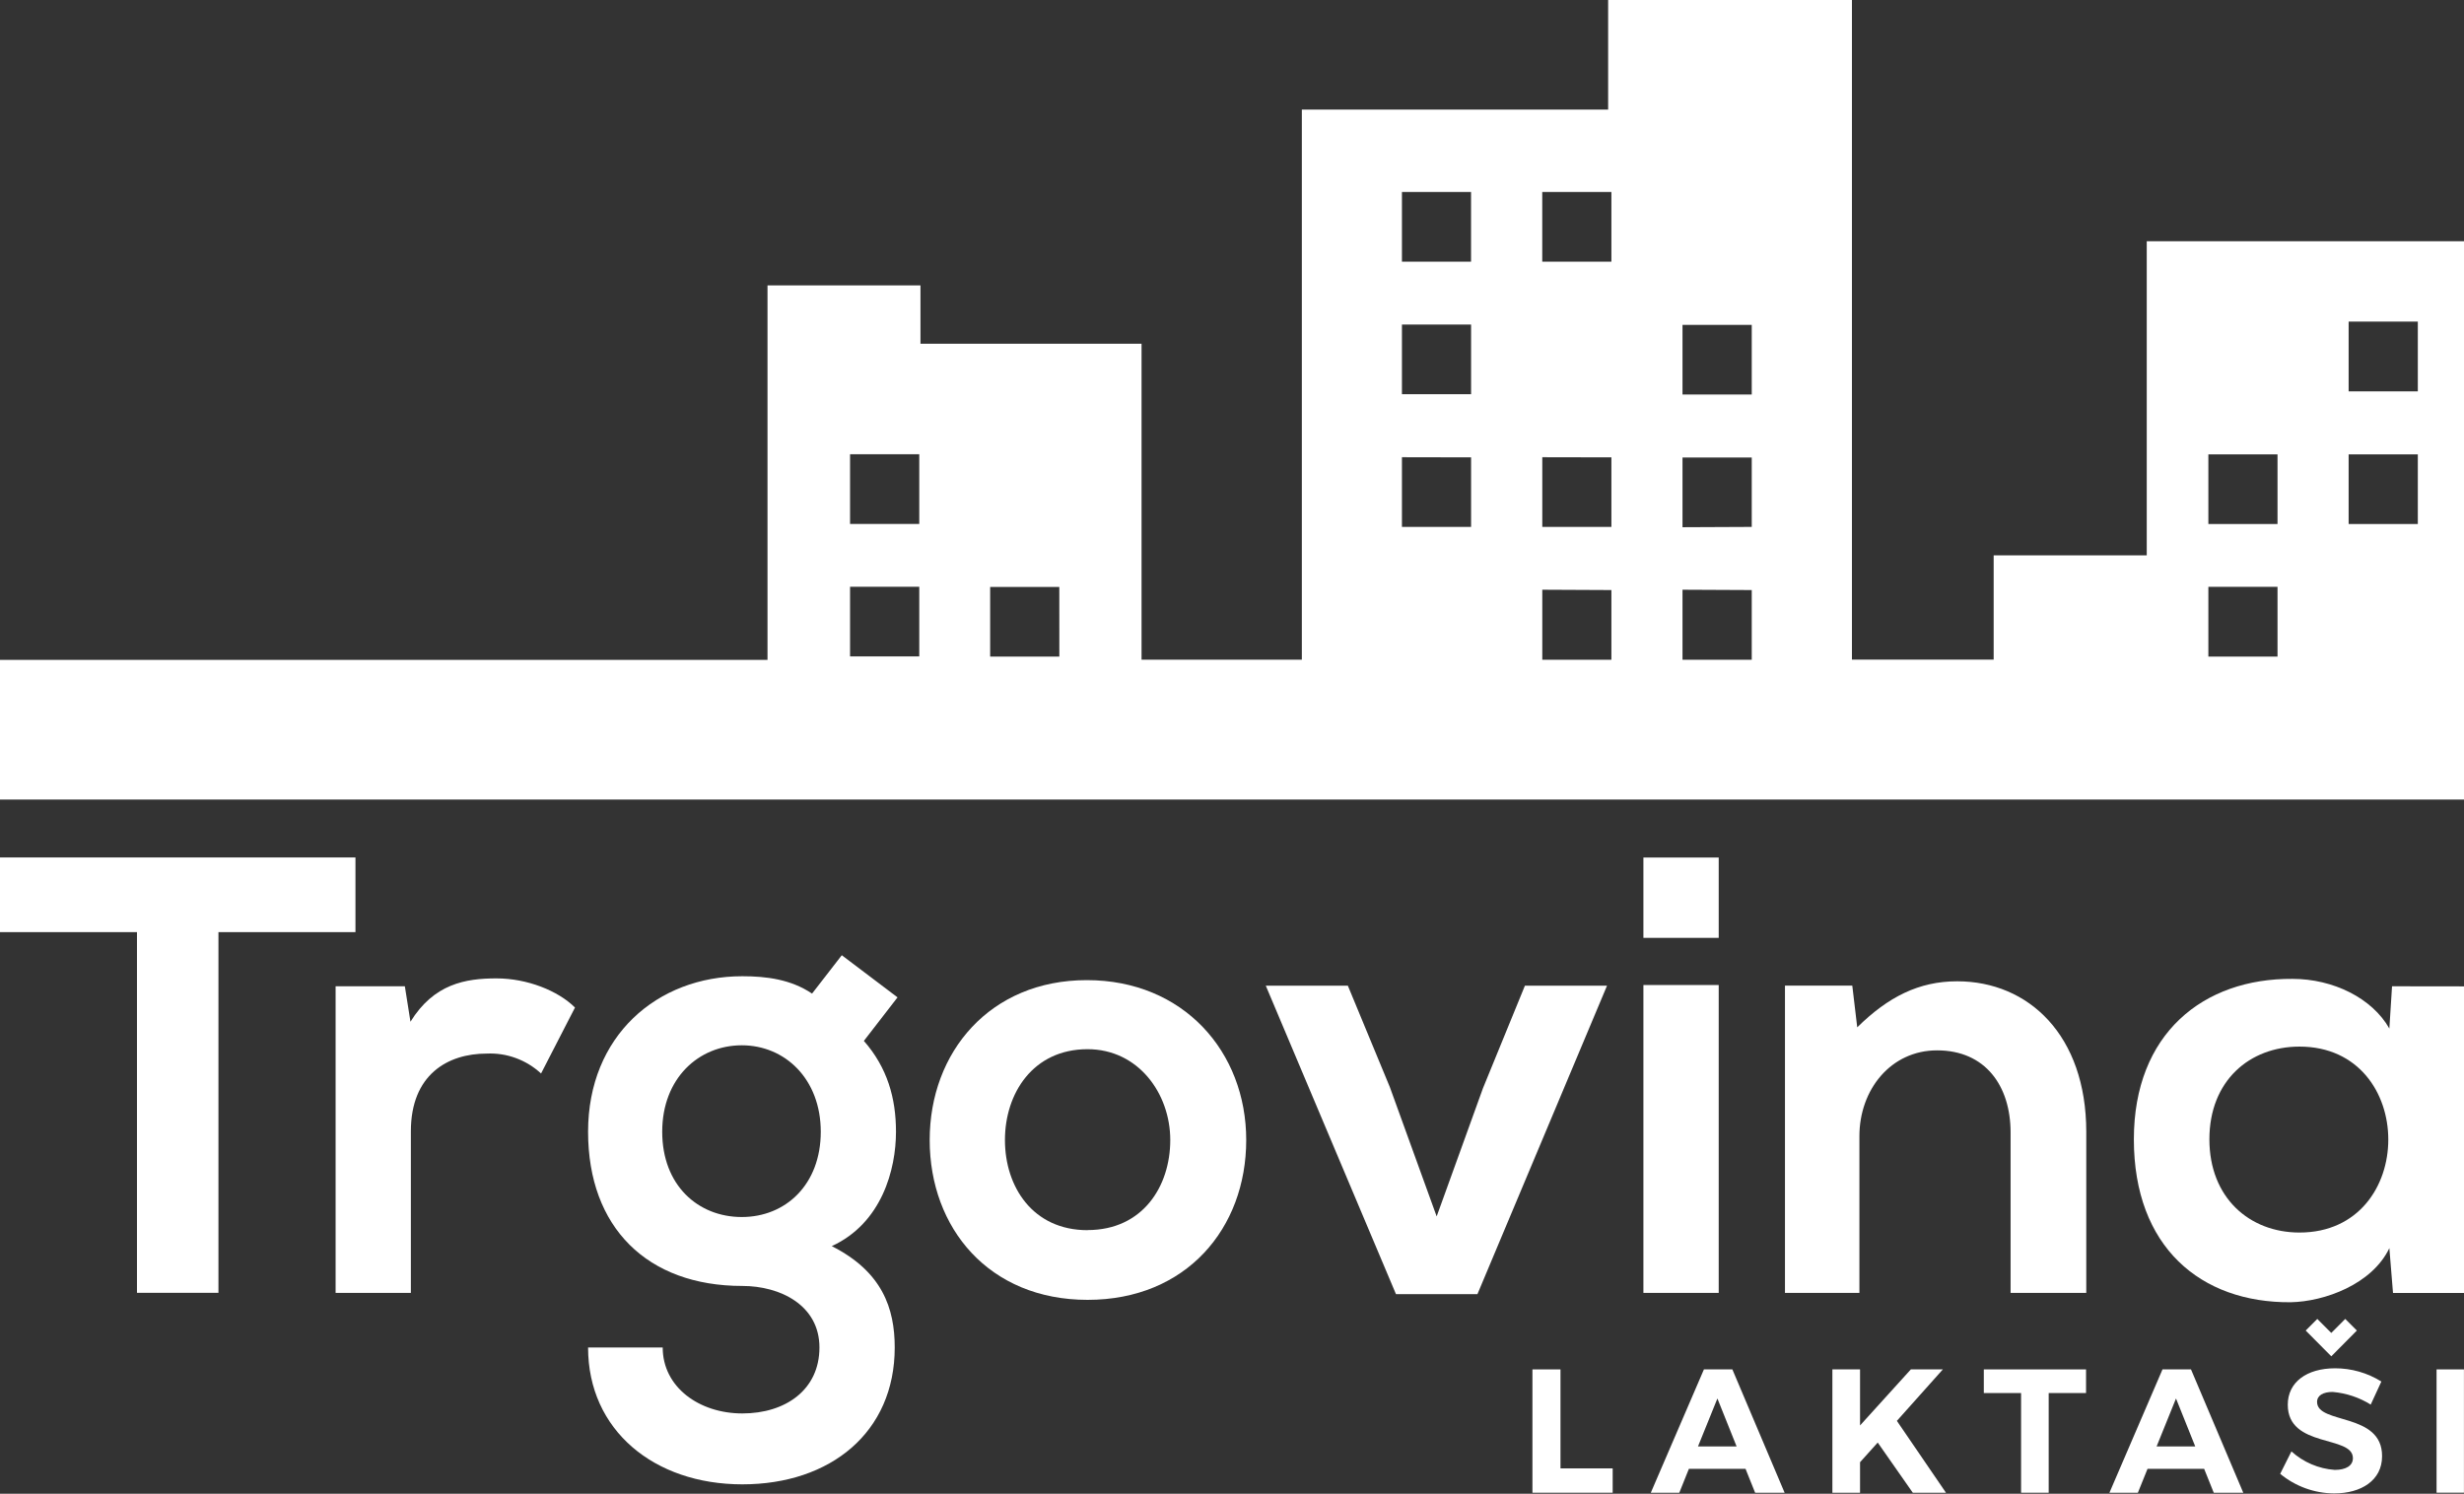 <svg width="127" height="77" viewBox="0 0 127 77" fill="none" xmlns="http://www.w3.org/2000/svg">
<rect x="0" y="0" width="127" height="77" fill="#333333" stroke="none"/>
<path d="M18.321 44.2H0V48.049H7.06V66.642H11.259V48.049H18.321V44.2Z" fill="white"/>
<path d="M21.156 52.668L20.867 50.841H17.298V66.646H21.177V58.319C21.177 55.402 23.065 54.31 25.09 54.31C25.6 54.287 26.11 54.365 26.59 54.542C27.07 54.718 27.511 54.988 27.887 55.337L29.636 51.937C28.768 51.072 27.178 50.434 25.587 50.434C23.997 50.434 22.365 50.711 21.156 52.668Z" fill="white"/>
<path d="M43.388 49.24L41.855 51.218C40.771 50.485 39.5 50.323 38.261 50.323C33.87 50.323 30.311 53.402 30.311 58.338C30.311 63.274 33.361 66.288 38.261 66.288C40.211 66.288 42.236 67.278 42.236 69.46C42.236 71.641 40.489 72.86 38.261 72.86C36.032 72.86 34.157 71.5 34.157 69.46H30.311C30.311 73.725 33.714 76.515 38.261 76.515C42.807 76.515 46.116 73.834 46.116 69.46C46.116 67.442 45.474 65.55 42.871 64.236C45.449 63.05 46.181 60.29 46.181 58.338C46.181 56.605 45.735 55.035 44.526 53.656L46.261 51.412L43.388 49.24ZM38.235 62.735C35.977 62.735 34.132 61.1 34.132 58.34C34.132 55.581 36.011 53.883 38.235 53.883C40.459 53.883 42.304 55.618 42.304 58.34C42.304 61.063 40.494 62.735 38.235 62.735Z" fill="white"/>
<path d="M56.017 50.524C51.035 50.524 47.918 54.225 47.918 58.766C47.918 63.306 50.973 67.005 56.058 67.005C61.144 67.005 64.233 63.316 64.233 58.766C64.233 54.216 60.997 50.524 56.017 50.524ZM56.056 63.413C53.224 63.413 51.797 61.169 51.797 58.766C51.797 56.362 53.242 54.084 56.056 54.084C58.666 54.084 60.318 56.365 60.318 58.766C60.318 61.167 58.888 63.408 56.056 63.408V63.413Z" fill="white"/>
<path d="M78.598 50.809L76.434 56.099L74.049 62.703L71.635 56.036L69.471 50.809H65.241L71.952 66.712H76.15L82.83 50.809H78.598Z" fill="white"/>
<path d="M88.586 50.776H84.705V66.646H88.586V50.776Z" fill="white"/>
<path d="M88.586 44.204H84.705V48.345H88.586V44.204Z" fill="white"/>
<path d="M100.876 50.584C98.907 50.584 97.316 51.387 95.726 52.957L95.471 50.808H92.001V66.646H95.838V58.569C95.838 56.163 97.461 54.144 99.843 54.144C102.326 54.144 103.63 55.971 103.63 58.377V66.646H107.531V58.345C107.529 53.374 104.566 50.584 100.876 50.584Z" fill="white"/>
<path d="M123.291 50.841L123.153 53.02C122.263 51.449 120.257 50.459 118.157 50.459C113.567 50.427 109.984 53.277 109.984 58.729C109.984 64.28 113.427 67.16 118.063 67.128C119.812 67.095 122.263 66.203 123.153 64.338L123.341 66.651H127V50.846L123.291 50.841ZM118.52 63.535C115.942 63.535 113.877 61.74 113.877 58.729C113.877 55.717 115.942 53.95 118.52 53.95C124.624 53.95 124.624 63.535 118.52 63.535Z" fill="white"/>
<path d="M80.431 70.59H78.985V76.947H83.121V75.693H80.431V70.59Z" fill="white"/>
<path d="M87.824 70.59L85.086 76.947H86.555L87.05 75.714H89.968L90.463 76.947H91.983L89.29 70.59H87.824ZM87.519 74.56L88.519 72.089L89.508 74.56H87.519Z" fill="white"/>
<path d="M100.139 70.59H98.489L95.871 73.479V70.59H94.445V76.947H95.871V75.374L96.782 74.361L98.59 76.947H100.3L97.769 73.243L100.139 70.59Z" fill="white"/>
<path d="M102.25 71.809H104.171V76.947H105.594V71.809H107.519V70.59H102.25V71.809Z" fill="white"/>
<path d="M111.46 70.59L108.725 76.947H110.191L110.689 75.714H113.606L114.102 76.947H115.623L112.929 70.59H111.46ZM111.157 74.56L112.156 72.089L113.147 74.56H111.157Z" fill="white"/>
<path d="M119.427 72.268C119.427 71.925 119.75 71.752 120.228 71.752C120.924 71.81 121.598 72.033 122.192 72.404L122.741 71.215C122.024 70.769 121.198 70.532 120.356 70.533C118.897 70.533 117.917 71.245 117.917 72.411C117.917 74.662 121.274 73.965 121.274 75.164C121.274 75.555 120.916 75.77 120.338 75.77C119.509 75.712 118.723 75.376 118.105 74.817L117.526 75.973C118.311 76.621 119.293 76.977 120.308 76.982C121.706 76.982 122.777 76.309 122.777 75.067C122.793 72.79 119.427 73.436 119.427 72.268Z" fill="white"/>
<path d="M126.997 70.59H125.586V76.945H126.997V70.59Z" fill="white"/>
<path d="M120.879 67.988L120.16 68.71L119.438 67.988L118.841 68.587L120.16 69.915L121.478 68.587L120.879 67.988Z" fill="white"/>
<path d="M110.648 12.435V28.628H102.758V34.003H95.453V0H82.887V5.649H67.1V34.006H58.838V17.719H47.443V14.712H39.559V34.015H0V41.216H127V12.435H110.648ZM47.381 30.247V33.837H43.814V30.247H47.381ZM43.814 27.008V23.416H47.381V27.008H43.814ZM54.601 33.846H51.035V30.256H54.599L54.601 33.846ZM75.823 16.729V20.319H72.259V16.729H75.823ZM72.259 13.49V9.896H75.821V13.49H72.259ZM75.823 23.576V27.161H72.259V23.569L75.823 23.576ZM83.055 23.576V27.161H79.493V23.569L83.055 23.576ZM79.491 13.49V9.896H83.055V13.49H79.491ZM83.055 30.416V34.01H79.493V30.399L83.055 30.416ZM90.289 30.416V34.01H86.72V30.399L90.289 30.416ZM86.72 27.177V23.585H90.289V27.161L86.72 27.177ZM90.289 20.337H86.72V16.747H90.289V20.337ZM117.388 30.251V33.846H113.824V30.251H117.388ZM113.824 27.013V23.421H117.388V27.013H113.824ZM121.054 27.013V23.421H124.62V27.013H121.054ZM124.62 20.173H121.054V16.578H124.62V20.173Z" fill="white"/>
</svg>
